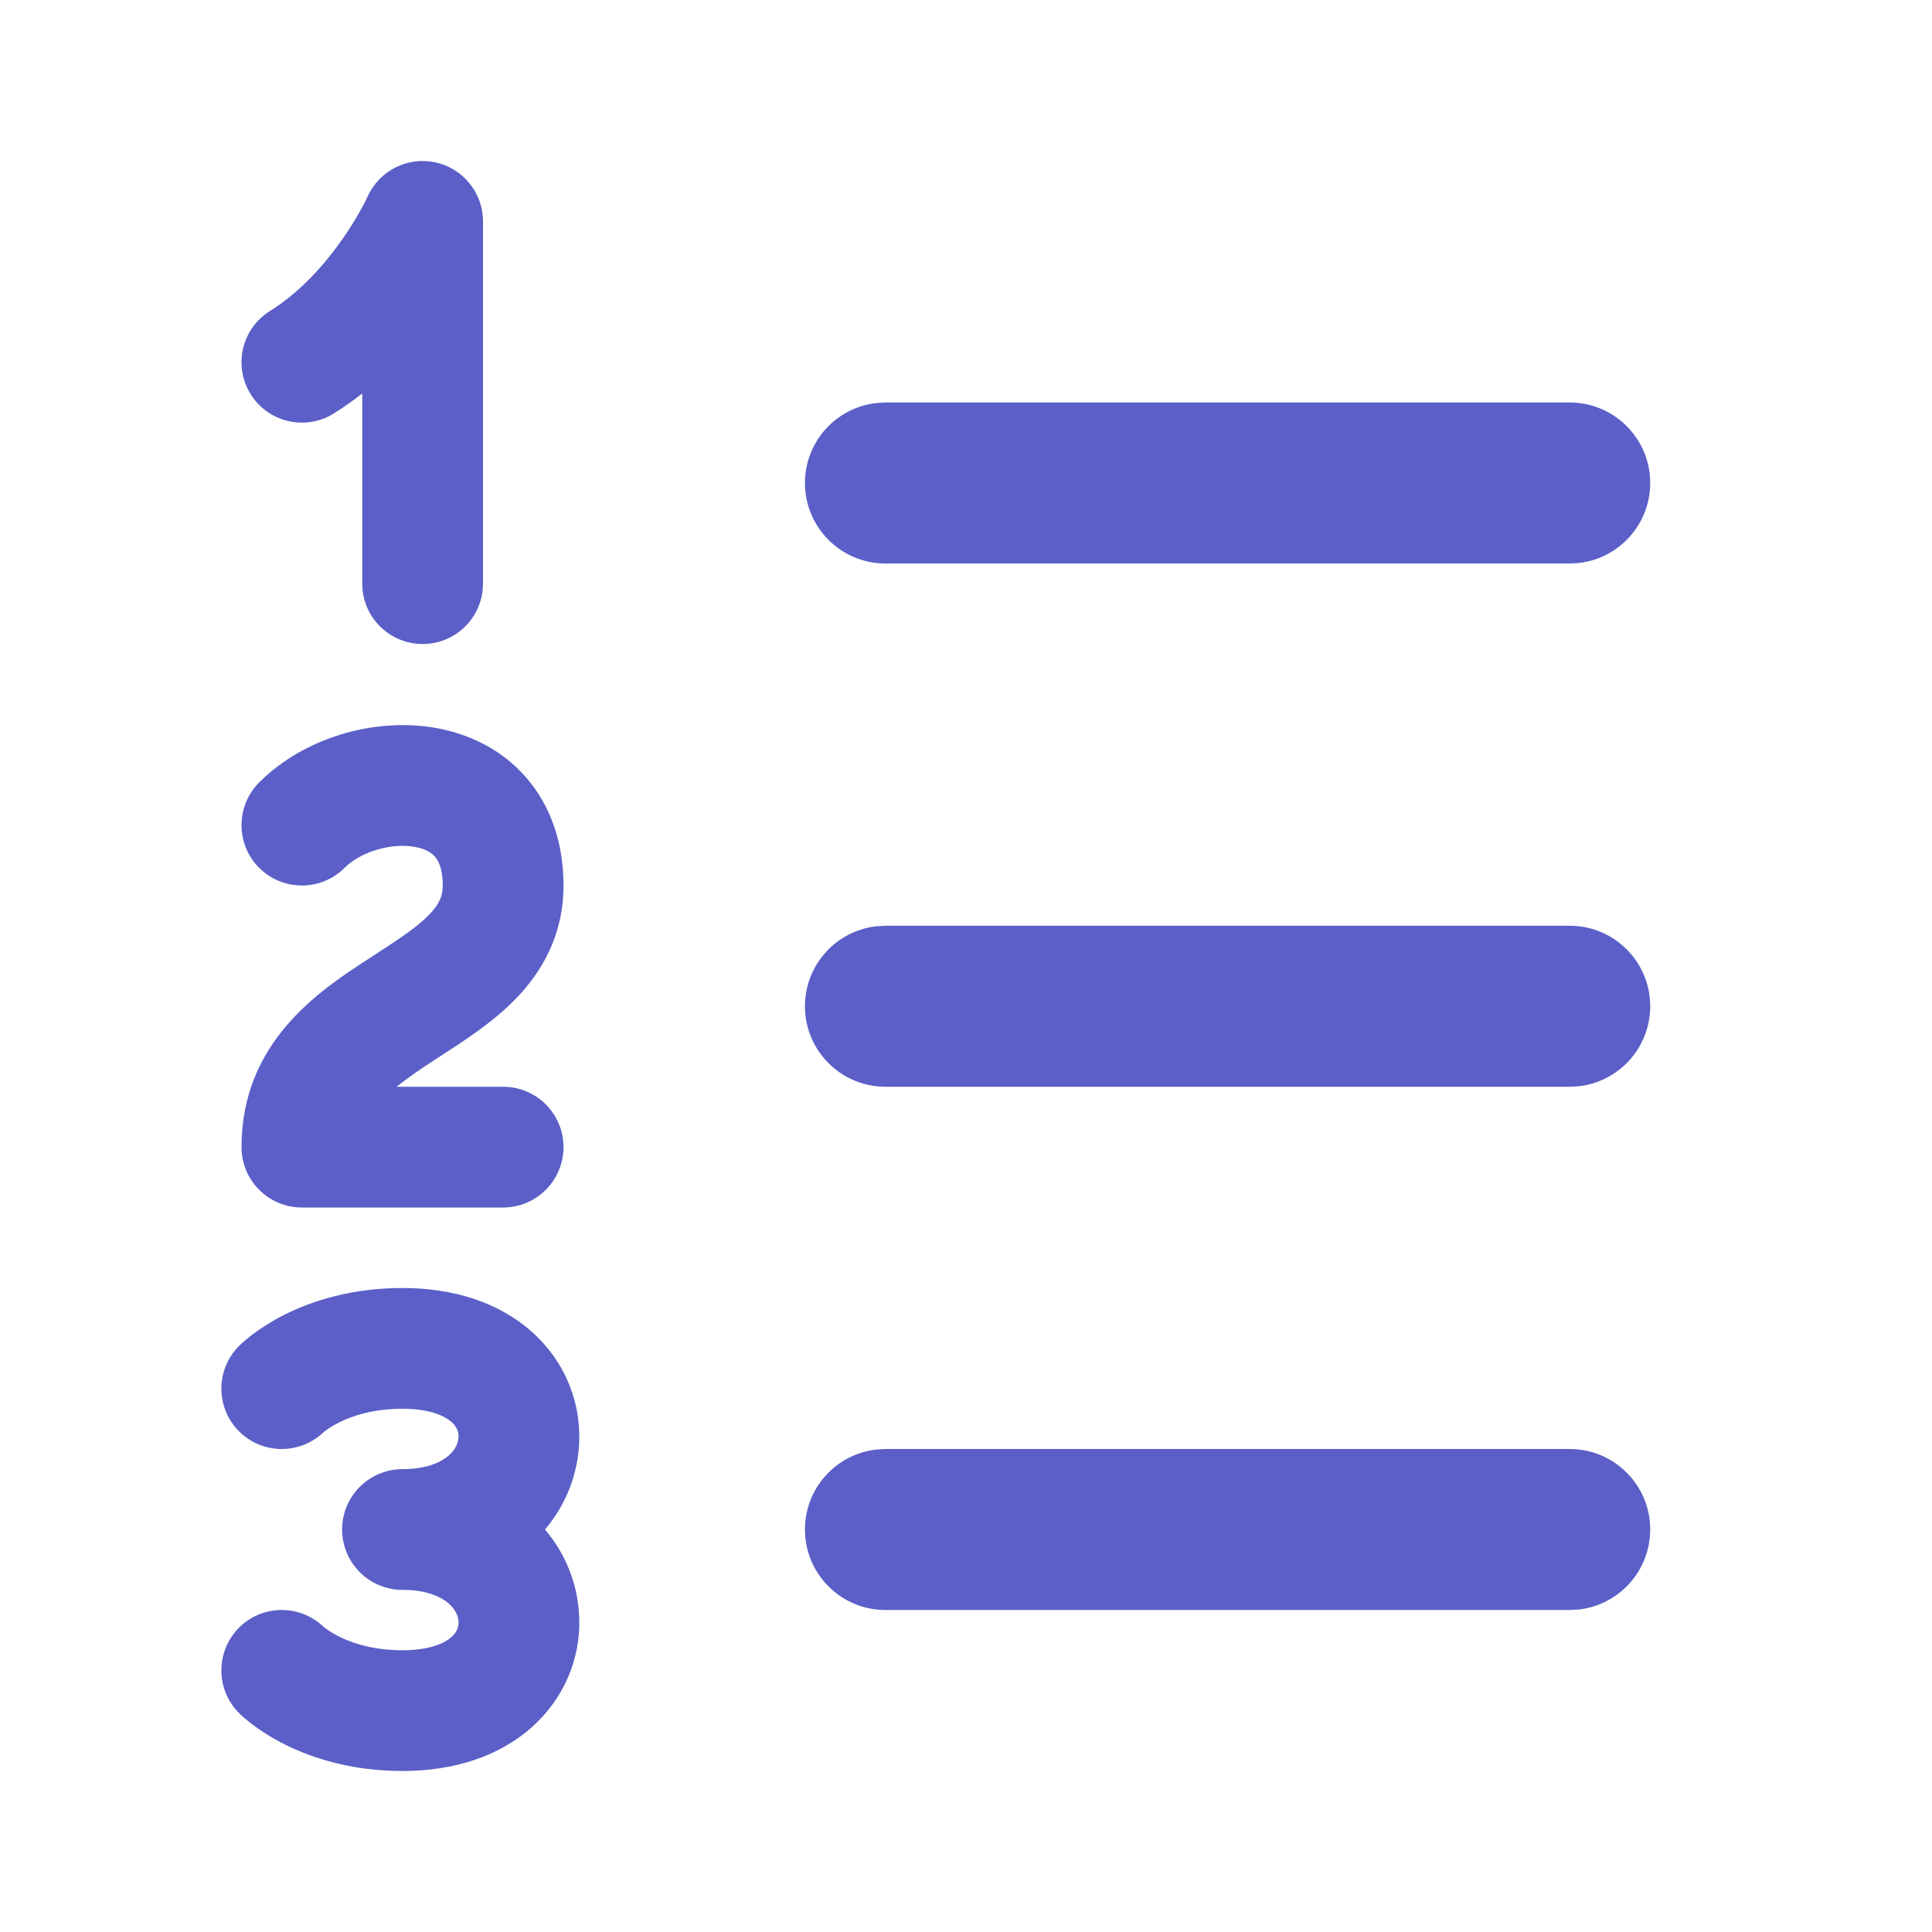 <svg width="48" height="48" viewBox="0 0 48 48" fill="none" xmlns="http://www.w3.org/2000/svg">
<path d="M12 5.5C12 4.792 11.505 4.18 10.812 4.033C10.12 3.886 9.421 4.242 9.132 4.886L9.129 4.893C9.125 4.901 9.117 4.918 9.105 4.941C9.083 4.987 9.046 5.061 8.994 5.156C8.891 5.347 8.732 5.619 8.519 5.925C8.084 6.551 7.471 7.25 6.705 7.728C6.003 8.167 5.789 9.092 6.228 9.795C6.667 10.497 7.592 10.711 8.295 10.272C8.544 10.117 8.779 9.95 9 9.775V14.5C9 15.329 9.672 16 10.5 16C11.329 16 12 15.329 12 14.5V5.5ZM38.999 36H21.999L21.766 36.014C20.771 36.129 19.999 36.974 19.999 38C19.999 39.105 20.895 40 21.999 40H38.999L39.232 39.987C40.227 39.871 40.999 39.026 40.999 38C40.999 36.895 40.104 36 38.999 36ZM38.999 23H21.999L21.766 23.014C20.771 23.129 19.999 23.974 19.999 25C19.999 26.105 20.895 27 21.999 27H38.999L39.232 26.987C40.227 26.871 40.999 26.026 40.999 25C40.999 23.895 40.104 23 38.999 23ZM38.999 10H21.999L21.766 10.014C20.771 10.129 19.999 10.974 19.999 12C19.999 13.105 20.895 14 21.999 14H38.999L39.232 13.987C40.227 13.871 40.999 13.026 40.999 12C40.999 10.896 40.104 10 38.999 10ZM10.302 21.04C9.699 20.933 8.949 21.173 8.561 21.561C7.975 22.147 7.025 22.146 6.439 21.561C5.854 20.975 5.854 20.025 6.439 19.439C7.551 18.328 9.301 17.817 10.823 18.085C11.618 18.226 12.435 18.594 13.054 19.297C13.685 20.012 14 20.945 14 22C14 23.239 13.458 24.16 12.788 24.841C12.233 25.406 11.526 25.862 10.976 26.217L10.818 26.32C10.427 26.574 10.109 26.794 9.854 27H12.5C13.328 27 14 27.672 14 28.5C14 29.328 13.328 30 12.5 30H7.5C6.672 30 6 29.328 6 28.5C6 25.873 7.968 24.594 9.15 23.826L9.27 23.748C9.905 23.335 10.337 23.055 10.649 22.737C10.917 22.465 11 22.261 11 22C11 21.555 10.877 21.364 10.805 21.282C10.722 21.187 10.569 21.087 10.302 21.04ZM5.939 42.561C5.939 42.561 6.125 42.728 5.949 42.57L5.959 42.58L5.986 42.606C6.006 42.624 6.03 42.647 6.059 42.672C6.117 42.722 6.193 42.785 6.287 42.856C6.476 42.998 6.74 43.172 7.079 43.342C7.763 43.683 8.741 44 10 44C11.278 44 12.392 43.637 13.203 42.921C14.018 42.2 14.423 41.206 14.391 40.202C14.364 39.369 14.058 38.611 13.54 38C14.058 37.389 14.364 36.631 14.391 35.798C14.423 34.794 14.018 33.8 13.203 33.079C12.392 32.363 11.278 32 10 32C8.741 32 7.763 32.317 7.079 32.658C6.74 32.828 6.476 33.002 6.287 33.144C6.193 33.215 6.117 33.278 6.059 33.328C6.03 33.353 6.006 33.376 5.986 33.395L5.959 33.42L5.948 33.43L5.944 33.435L5.942 33.437L5.939 33.439C5.354 34.025 5.354 34.975 5.939 35.561C6.517 36.139 7.449 36.146 8.037 35.584C8.043 35.578 8.06 35.564 8.088 35.544C8.149 35.498 8.26 35.422 8.421 35.342C8.737 35.183 9.259 35 10 35C10.722 35 11.072 35.2 11.216 35.327C11.355 35.45 11.396 35.581 11.393 35.702C11.389 35.831 11.328 36.005 11.146 36.164C10.969 36.317 10.619 36.5 10 36.5C9.172 36.5 8.5 37.172 8.5 38C8.5 38.828 9.172 39.5 10 39.5C10.619 39.5 10.969 39.683 11.146 39.836C11.328 39.995 11.389 40.169 11.393 40.298C11.396 40.419 11.355 40.55 11.216 40.673C11.072 40.8 10.722 41 10 41C9.259 41 8.737 40.817 8.421 40.658C8.26 40.578 8.149 40.502 8.088 40.456C8.06 40.436 8.043 40.422 8.037 40.416C7.449 39.854 6.517 39.861 5.939 40.439C5.354 41.025 5.354 41.975 5.939 42.561ZM5.944 33.435L5.942 33.437C5.955 33.426 6.344 33.103 5.944 33.435Z" fill="#5B5FC7"/>
</svg>
